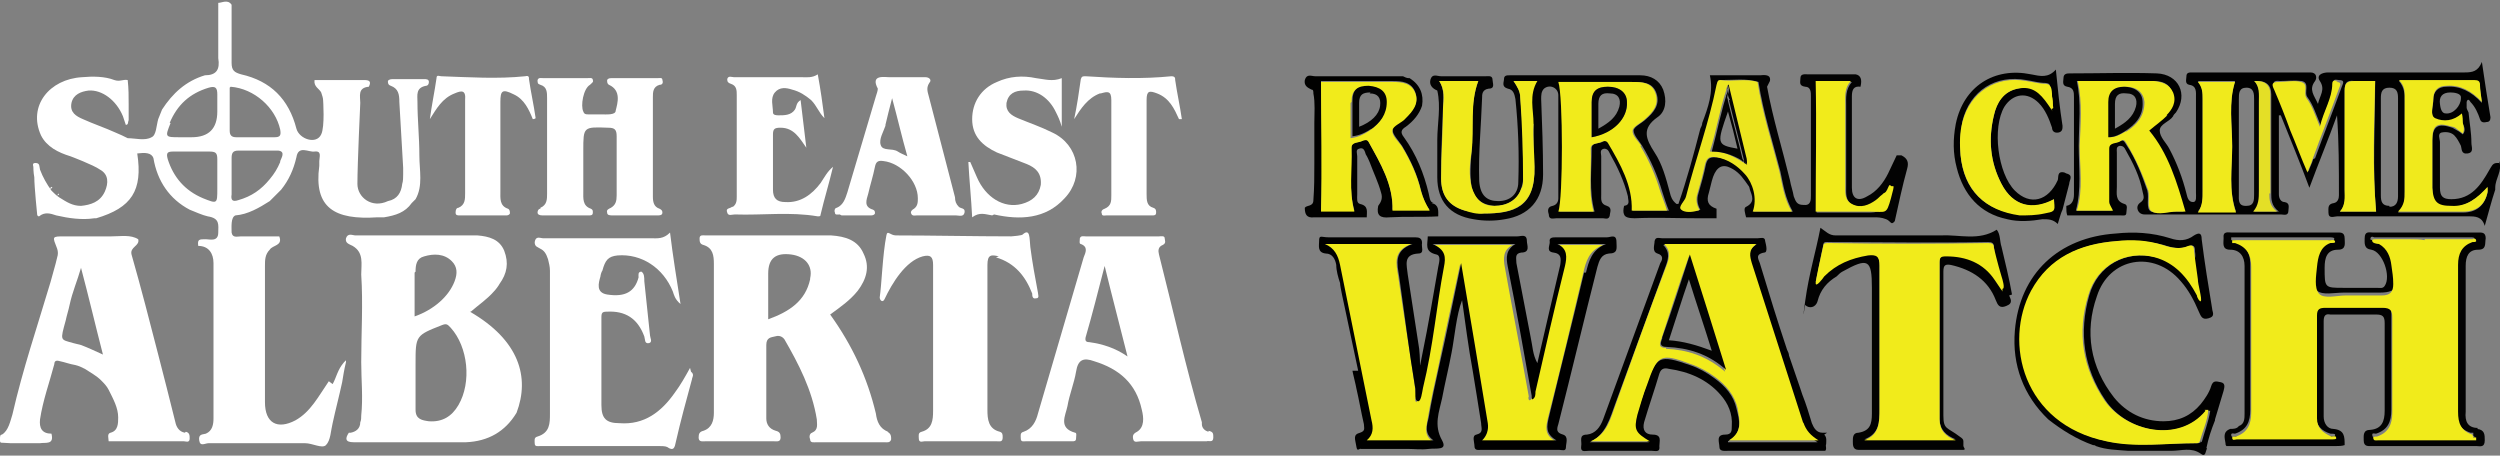 <?xml version="1.0" encoding="UTF-8"?>
<svg id="Layer_1" data-name="Layer 1" xmlns="http://www.w3.org/2000/svg" version="1.1" viewBox="0 0 262.3 47.8">
  <rect x="0" y="0" width="262.3" height="47.8" fill="#808080" stroke="none"/>
  <defs>
    <style>
      .cls-1 {
        fill: #010100;
      }

      .cls-1, .cls-2, .cls-3, .cls-4, .cls-5, .cls-6, .cls-7, .cls-8, .cls-9, .cls-10, .cls-11, .cls-12, .cls-13 {
        stroke-width: 0px;
      }

      .cls-2 {
        fill: #030303;
      }

      .cls-3 {
        fill: #efe91c;
      }

      .cls-4 {
        fill: #f1eb1b;
      }

      .cls-5 {
        fill: #e4df26;
      }

      .cls-6 {
        fill: #f0ea1c;
      }

      .cls-7 {
        fill: #020202;
      }

      .cls-8 {
        fill: #f0ea1b;
      }

      .cls-9 {
        fill: #000;
      }

      .cls-10 {
        fill: #010101;
      }

      .cls-11 {
        fill: #040404;
      }

      .cls-12 {
        fill: #fff;
      }

      .cls-13 {
        fill: #ece61f;
      }
    </style>
  </defs>
  <g>
    <path class="cls-12" d="M19.4,45.4c-.6-.1-.9-.6-1-1.1-.6-2.4-1.2-4.8-1.8-7.1h0c-.9-3.5-1.8-7-2.8-10.5-.2-.8.9-.9.7-1.6-.8-.5-1.8-.3-2.8-.3-.5,0-1.3,0-1.8,0h-3.1c-1.4,0-1.3,0-.8,1.3.1.3.1.6,0,.9-.2.9-.5,1.8-.7,2.6-1.4,4.7-2.9,9.1-4,13.9-.2.6-.4,1.7-1.1,2.1-.2,0-.2.2-.2.5,0,.5,0,.3,1.1.4,1,0,2.1,0,3.1,0,.6-.1,1.5.2,1.2-1-1,0-1.3-.6-1.2-1.5.3-2,1-3.9,1.5-5.8,0-.4.3-.4.6-.3.5.1,1,.3,1.6.4.4.1.6.2,1,.4.6.4,1.2.7,1.7,1.2.3.3.6.6.8,1,.5,1,1,1.9,1,2.9,0,.6,0,1.4-.8,1.6-.4.1-.2.6-.2.9.5,0,1,0,1.5,0,1,0,1.9,0,2.9,0,1.2,0,2.3,0,3.5,0,.2,0,.6.2.6-.3,0-.3,0-.6-.4-.7ZM8.5,36.2l-.8-.2c-1.4-.4-1.4-.2-.8-2.4.1-.5.3-1.1.4-1.6.3-1.4.8-2.5,1.2-3.9.8,3,1.5,6,2.3,9.1-.9-.4-1.5-.7-2.3-1Z"/>
    <path class="cls-12" d="M126.8,45.3c-.4-.1-.7-.4-.7-.8,0,0,0-.1,0-.2-1.7-5.8-3-11.7-4.5-17.6-.1-.4-.1-.8.4-1,.4-.2.2-.5.2-.7,0-.3-.4-.2-.6-.2-2.6,0-5.1,0-7.7,0-.2,0-.5-.1-.6.2,0,.2-.1.6.1.6.8.3.5.9.3,1.4-1.6,5.5-3.2,10.9-4.8,16.4-.2.8-.6,1.6-1.5,1.9-.4.1-.3.4-.3.7,0,.4.3.3.5.3,1.6,0,3.3,0,4.9,0,.2,0,.4,0,.4-.3,0-.2.1-.6-.1-.6-1.8-.5-1-1.8-.8-2.8.2-1.2.7-2.4.9-3.6.2-1.3.8-1.5,1.9-1.1,2.6.8,4.4,2.3,5,5.1.2.8.3,1.8-.5,2.3-.4.2-.5.4-.4.8.1.4.5.2.8.2,2.3,0,4.6,0,6.9,0,0,0,0,0,0,0,.2-.1.7.2.7-.4,0-.4,0-.6-.5-.7ZM114.4,35.9c-.3,0-.6,0-.5-.5.7-2.4,1.3-4.8,2-7.5.8,3.3,1.6,6.3,2.4,9.5-1.3-.9-2.6-1.3-4-1.5Z"/>
    <path class="cls-12" d="M34.5,40c-1.1,1.6-1.9,3.2-3.5,4.1-1.9,1-3.2.3-3.2-1.9,0-4.8,0-9.5,0-14.3,0-.6,0-1.2.5-1.7.3-.5,1.4-.4,1-1.4h0c-1.3,0-2.7,0-4,0-.4,0-.9.2-1-.4,0-.6-.1-1.6.4-1.8,1.3-.1,2.5-.8,3.6-1.5.4-.4.8-.8,1.2-1.2.8-1,1.3-2.1,1.6-3.4.2-1.3,1.3-.5,1.9-.6.8-.1.5.6.5,1,0,0,0,.4,0,.5-.6,4.4,1.6,5.7,6.1,5.4.2,0,.5,0,.7,0,1.2-.2,2.2-.5,2.9-1.5,0,0,.3-.3.4-.4.8-1.4.4-3,.4-4.6,0-1.9-.2-3.7-.2-5.6,0-.7-.2-1.5.9-1.7.2,0,.3-.2.3-.4,0-.3-.3-.3-.5-.3-1.1,0-2.1,0-3.2,0-.2,0-.5,0-.6.2,0,.2,0,.4.3.5.8.3.9.9.9,1.7l.4,6.9c0,.2,0,.5,0,.7,0,.3,0,.7-.1,1-.1.9-.5,1.6-1.5,1.8-1.7.8-3.2-.4-3.2-1.8,0-2.1.3-8.5.3-8.5,0-.7-.3-1.6.9-1.7.3-.6,0-.7-.5-.7-.6,0-1.2,0-1.8,0-.2,0-.4,0-.7,0-.2,0-.5,0-.7,0-.4,0-.9,0-1.3,0-.2,0-.5,0-.7,0-.1.7.5.9.7,1.3,0,0,0,0,0,0,.1.3.2.6.2.8,0,0,.2,2.8-.2,3.6-.5,1.1-2.3.5-2.6-.6-.8-3.1-2.7-5-5.8-5.7-.7-.2-1-.4-1-1.2,0-2,0-4.1,0-6.1-.4-.6-1-.2-1.4-.2,0,.4,0,.8,0,1.1,0,.9,0,1.8,0,2.7,0,.7,0,1.4,0,2,.2,1.2-.2,1.8-1.4,1.8-2,.6-3.4,1.9-4.5,3.6-.1.3-.3.7-.4,1-.2.7-.2,1.7-.7,1.9-.7.4-1.7.1-2.5.1-.4-.2-.8-.4-1.3-.6-1.1-.5-2.3-.9-3.4-1.4-.7-.3-1.4-.7-1.2-1.7.2-.9,1-1.2,1.8-1.3,1.4-.1,2.9,1,3.6,2.7.1.3.2.6.3.9.3,0,.2-.3.3-.5,0-.5,0-1.1,0-1.6,0-.9,0-1.7-.1-2.6-.5-.1-.8.2-1.4,0-1-.4-2.3-.4-3.4-.3-3.4.2-5.7,3-4.3,6.1.6,1.2,1.8,1.8,3.1,2.2,0,0,2.4.9,3.1,1.4.9.5.9,1.4.5,2.3-.5,1.1-1.5,1.4-2.5,1.5-.9,0-1.5-.4-2.3-.9-.3-.2-.5-.4-.8-.7-.5-.7-.9-1.4-1.2-2.2-.1-.4,0-.7-.5-.7-.2,0-.3.1-.2.4,0,0,0,0,0,0,0,0,0,.6.1,1.1,0,1,.3,3.9.3,3.9,0,0,0,0,0,0,0,0,0,.2.2.2,0,0,0,0,0,0,.6-.5,1.2-.3,1.8-.1,1.3.3,2.7.5,4,.3,0,0,.2,0,.2,0,3.7-1.1,4.9-2.9,4.3-6.8.8-.1,1.5-.1,1.7.5.4,2.4,1.7,4.3,3.8,5.4.5.2,1.4.6,1.9.7,1.3.2,1.1.9,1.1,1.7,0,1-.9.7-1.3.7-.7,0-.9,0-.8.7,0,0,0,0,0,0,1.1,0,1.6.8,1.6,1.8,0,5.4,0,10.9,0,16.3,0,.6-.1,1.3-.8,1.6-.3.1-.8,0-.7.7.1.7.6.3,1,.3,3.4,0,6.7,0,10.1,0,.8,0,1.8.6,2.2.2.5-.5.5-1.5.7-2.3,0,0,0,0,0,0,0,0,0,0,0,0,.3-1.4.7-2.9,1-4.3.1-.6.2-1.3.4-2.1,0,0,0-.2,0-.2,0,0-.1.1-.2.2-.7.8-.8,1.6-1.2,2.3ZM17.8,12.9c.8-1.9,2.1-3.1,4.1-3.7.7-.2.9,0,.9.7,0,.6,0,1.2,0,1.8q0,2.7-2.7,2.7c-.4,0-.8,0-1.2,0-1.6,0-1.6,0-1-1.5ZM22.8,18.6c0,.4,0,.8,0,1.2,0,1.6,0,1.6-1.5,1-1.9-.8-3.1-2.2-3.7-4.1-.2-.7,0-.8.6-.8,1.2,0,2.5,0,3.7,0,.7,0,.9.1.9.8,0,.6,0,1.3,0,1.9ZM29.4,17c-.3.7-.6,1.2-1.1,1.8-.9,1.1-1.9,1.8-3.3,2.2-.6.2-.8,0-.7-.6,0-1.3,0-2.6,0-3.8,0-.5.1-.8.7-.8,1.1,0,2.2,0,3.2,0,.3,0,.6,0,1,0,.8.1.3.8.2,1.1ZM24.2,9.1c2.5.2,4.7,2.2,5.2,4.5.1.6,0,.8-.6.8-1.3,0-2.6,0-4,0-.5,0-.7-.2-.7-.7,0-1.5,0-3,0-4.5Z"/>
    <path class="cls-12" d="M49.4,32.7c.8-.7,1.7-1.3,2.4-2.1.2-.2.5-.6.6-.8.8-1.1,1-2.2.5-3.5-.5-1.2-1.6-1.5-2.8-1.6-.2,0-.4,0-.6,0-1.7,0-3.4,0-5.2,0-2.3,0-4.7,0-7,0-.3,0-.8-.3-1,.3-.1.5.3.6.7.8,1.2.7.9,1.9.9,3,.2,3.1,0,6.1,0,9.2,0,1.9.2,3.7,0,5.6,0,.2,0,.5-.1.7,0,.7-.5,1-1,1.1,0,0-.1,0-.2,0-.4.6-.4,1,.5,1,.9,0,1.7,0,2.6,0,0,0,.1,0,.2,0,1.3,0,2.6,0,3.8,0,.3,0,.7,0,1,0,1.4,0,2.8,0,4.2,0,2.3-.1,4.1-1.1,5.3-3.1,1.4-3.7.3-7.6-4.9-10.6ZM43.6,28.5c0-.7.1-1.4.9-1.6,1-.3,2.1-.3,2.9.5.6.6.6,1.3.3,2.1-.6,1.6-2.2,3-4.2,3.7,0-1.6,0-3.1,0-4.6ZM48.1,42.5c-.7,1.2-1.7,1.8-3.1,1.7-.7-.1-1.4-.2-1.4-1.2,0-.9,0-1.9,0-2.8,0-.3,0-.7,0-1,0-.3,0-.6,0-1,0-3,0-3,2.8-4.1.5-.2.6,0,.9.3,1.8,2,2.2,5.7.8,8.1Z"/>
    <path class="cls-12" d="M93.2,45.3c-.9-.3-1.2-1.1-1.3-1.9-.9-3.8-2.5-7.2-4.8-10.4,1.1-.8,2.1-1.5,2.9-2.5.9-1.2,1.3-2.5.6-3.9-.6-1.4-1.9-1.8-3.4-1.9-2.3,0-4.6,0-7,0-2.1,0-4.2,0-6.2,0-.2,0-.6-.1-.6.3,0,.3,0,.6.4.7,1,.3,1.1,1.1,1.1,2,0,5.2,0,10.4,0,15.6,0,.8-.2,1.6-1.1,1.9-.4.1-.5.3-.5.7,0,.5.4.4.7.4,2.4,0,4.8,0,7.2,0,.3,0,.7.1.7-.4,0-.4-.1-.6-.5-.7-.7-.2-1-.7-1-1.3,0-2.6,0-5.1,0-7.7,0-.8.5-.8.9-.9.3-.1.7-.1,1,.3,1.5,2.6,2.9,5.3,3.4,8.4,0,.5.2,1.1-.5,1.4-.3.1-.3.5-.2.7,0,.4.4.3.7.3,2.4,0,4.7,0,7.1,0,.2,0,.6.1.7-.3,0-.3,0-.6-.4-.8ZM85,29.3c-.5,2.3-2.2,3.4-4.4,4.2,0-1.7,0-3.2,0-4.8,0-1.6.8-2.2,2.4-2,1.5.2,2.3,1.2,2,2.5Z"/>
    <path class="cls-12" d="M72.4,38.6c-.5.9-1,1.8-1.6,2.6-1.4,2-3.2,3.4-5.8,3.2-1.4,0-1.9-.5-1.9-1.9,0-3.1,0-6.2,0-9.2,0-.5.1-.6.6-.6,1.9-.1,3.2.7,3.9,2.6.1.3,0,.8.5.7.4-.1.1-.6.1-.8-.2-1.9-.4-3.8-.6-5.7,0-.4,0-.8-.3-1-.4,0-.3.4-.3.6-.4,1.5-1.4,2.1-3.3,1.8-1.2-.2-.9-1.2-.7-1.9,0-.1.1-.5.2-.6.3-1.1.6-1.5,1.6-1.6,2.5-.2,4.8,1.3,5.8,3.8.1.3.2.8.8,1.3-.4-2.6-.8-5-1.1-7.5-.7.7-1.3.6-2,.6-3.8,0-7.5,0-11.3,0-.3,0-.8-.3-.9.4,0,.5.3.5.6.7.4.2.6.5.8,1.1.1.4.2.8.2,1.2,0,2.6,0,5.2,0,7.8,0,2.4,0,4.8,0,7.2,0,1,0,2-1.3,2.4-.4.1-.3.4-.3.7,0,.4.3.3.6.3.3,0,.6,0,.8,0,.9,0,1.7,0,2.6,0h0c3,0,6,0,9,0,.3,0,.7,0,.9.1.7.5.8,0,.9-.5.5-2.2,1.1-4.4,1.7-6.6,0-.2.3-.5-.1-.8Z"/>
    <path class="cls-12" d="M104.5,27c2,.6,3.1,2,3.8,3.8,0,.2,0,.6.4.5.4,0,.2-.4.2-.6-.3-1.6-.6-3.2-.8-4.8-.1-.9,0-2-.8-1.3,0,.1-1.1.2-1.2.2-3.7,0-8.4-.1-12.1-.1-.6,0-.9-.6-1,0-.4,2-.5,5.2-.7,6.5,0,.3.3.6.5.2.8-1.7,2.2-4,4-4.5.8-.2,1.1,0,1.1.9,0,5.1,0,10.2,0,15.3,0,1-.1,1.9-1.2,2.2-.4.1-.3.4-.3.7,0,.5.4.3.6.3,2.5,0,5,0,7.6,0,.3,0,.6.1.6-.4,0-.3,0-.5-.3-.6-1.2-.3-1.3-1.3-1.3-2.3,0-5.1,0-10.1,0-15.2,0-1.1.4-1.1,1.2-.9Z"/>
    <path class="cls-12" d="M56.7,21.9c-.2,0-.3.2-.3.4,0,.2.2.3.5.3,1.6,0,3.3,0,4.9,0,.2,0,.4,0,.4-.3,0-.2,0-.3-.2-.4-.9-.3-.8-1.1-.8-1.8,0-1.4,0-2.9,0-4.3,0-2.5,0-2.5,2.6-2.4.7,0,.9.2.9.9,0,2.1,0,4.2,0,6.2,0,.6-.1,1-.6,1.3-.2.1-.5.2-.4.5,0,.3.3.3.6.3,1.6,0,3.1,0,4.7,0,.2,0,.5,0,.5-.3,0-.2-.1-.3-.3-.4-.6-.2-.7-.7-.7-1.3,0-3.5,0-6.9,0-10.4,0-.5,0-1.1.7-1.3.3,0,.4-.2.3-.5,0-.3-.3-.2-.5-.2-1.6,0-3.2,0-4.8,0-.2,0-.4,0-.5.2,0,.2,0,.4.2.5,1.3.6.9,1.9.7,2.7,0,.5-1,.4-1.6.4-.4,0-.9,0-1.3,0-.2,0-.4,0-.5-.3-.3-.6,0-2.4.7-2.8.2-.2.4-.3.3-.5,0-.3-.4-.2-.6-.2-1.5,0-3,0-4.6,0-.2,0-.5-.1-.6.2,0,.3,0,.4.3.5.7.2.7.8.7,1.4,0,1.7,0,3.4,0,5s0,3.4,0,5c0,.6,0,1.2-.7,1.5Z"/>
    <path class="cls-12" d="M104.3,22.5c2.7.6,5.4.5,7.4-1.7,2.1-2.2,1.5-5.6-1.3-6.9-1.2-.6-2.4-1-3.6-1.5-.7-.3-1.3-.7-1.2-1.6.2-1,.9-1.3,1.8-1.3,1.4-.1,2.7.8,3.4,2.3.2.4.4.8.6,1.5v-5.1c-1,.4-1.8.1-2.7,0-1.4-.3-2.8-.2-4.1.4-1.7.7-2.6,2.2-2.6,3.9,0,1.8,1.1,2.8,2.6,3.5,1,.4,2.1.8,3.1,1.2,1,.4,1.6,1,1.5,2.2-.2,1.1-.9,1.7-2,2-1.9.5-3.8-.7-4.7-2.8-.2-.5-.5-1.1-.7-1.6,0,0-.2,0-.2,0,.1,1.9.3,3.8.4,5.8.8-.6,1.4-.3,2.1-.2Z"/>
    <path class="cls-12" d="M88.3,22.6c1,0,2,0,3,0,.2,0,.4,0,.5-.2,0-.2,0-.3-.2-.4-1-.3-.7-1-.5-1.7.2-.9.5-1.8.7-2.8.1-.5.3-.7.9-.6,1.8.2,3.6,2.1,3.6,3.9,0,.4,0,.8-.4,1.1-.2.1-.4.3-.3.5.1.3.4.2.6.2,1.4,0,2.7,0,4.1,0,.3,0,.8.2.9-.3.1-.5-.4-.4-.6-.6-.3-.3-.4-.6-.4-1-.9-3.5-1.8-6.9-2.7-10.4-.1-.5-.4-1,0-1.6.3-.3,0-.6-.4-.6-.8,0-1.6,0-2.4,0-.5,0-1,0-1.4,0-.5,0-2-.3-1.2,1.2,0,.2-.1.5-.2.8-1,3.4-2,6.7-3,10.1-.2.6-.4,1.3-1.1,1.6-.2,0-.3.3-.2.5,0,.3.3.2.5.2ZM92.9,13.1c.2-.8.4-1.7.7-2.8.6,2.2,1,4,1.6,6.1-.4-.2-.7-.3-1-.5-.6-.4-1.6,0-1.8-.7-.2-.6.3-1.4.5-2Z"/>
    <path class="cls-12" d="M76.8,21.7c-.2.2-.7.1-.5.6.1.4.5.2.8.2,2.9.1,5.8-.3,8.7.2.2,0,.3,0,.3-.2.4-1.7.9-3.3,1.3-5-.6.5-.9,1.1-1.3,1.7-.9,1.2-2.1,2.1-3.7,2-.9,0-1.3-.4-1.3-1.3,0-1.9,0-3.8,0-5.8,0-.6.2-.7.8-.7,1.4,0,2,1.1,2.7,2.1-.2-1.7-.4-3.3-.6-5-.5.3-.4.7-.6,1-.4.6-1.1.6-1.7.6-.2,0-.6,0-.6-.3,0-.7-.3-1.5.2-2.1.5-.6,1.2-.5,1.8-.3.8.2,1.4.6,2,1.1.6.6.8,1.3,1.4,1.9-.2-1.5-.4-3-.7-4.6-.6.4-1.2.3-1.7.3-2.4,0-4.7,0-7.1,0-.2,0-.6-.2-.7.2,0,.3.1.4.4.5.6.2.6.7.6,1.2,0,3.5,0,7,0,10.6,0,.4,0,.8-.4,1.1Z"/>
    <path class="cls-12" d="M47.7,9.8c.7-.3,1.2-.4,1.1.7,0,3.3,0,6.6,0,9.8,0,.6,0,1.2-.7,1.5-.2,0-.3.2-.3.5,0,.3.2.3.4.3,1.6,0,3.3,0,4.9,0,.1,0,.3,0,.4-.2,0-.2,0-.4-.2-.5-.9-.3-.8-1.1-.8-1.8,0-3.1,0-6.2,0-9.4,0-1.2.2-1.4,1.4-.8,1.1.5,1.6,1.6,2,2.6,0,0,.2,0,.3-.1-.2-1.4-.5-2.7-.7-4.1,0-.2,0-.4-.4-.3-2.9.3-5.9.1-8.8,0-.2,0-.5-.2-.5.2-.2,1.4-.5,2.8-.7,4.3.7-1.1,1.3-2.2,2.6-2.7Z"/>
    <path class="cls-12" d="M115.5,9.8c.7-.2,1.1-.3,1.1.7,0,3.3,0,6.6,0,10,0,.6,0,1.1-.7,1.4-.3.1-.4.3-.3.5,0,.3.3.2.5.2,1.6,0,3.2,0,4.8,0,.2,0,.4,0,.4-.3,0-.2,0-.4-.3-.5-.7-.2-.7-.8-.7-1.5,0-3.3,0-6.6,0-9.8,0-1,.3-1,1.1-.7,1.3.5,1.8,1.6,2.3,2.7,0,0,.2,0,.3,0-.2-1.4-.5-2.7-.7-4.1,0-.2,0-.4-.4-.4-3,.3-6,.2-9,0-.3,0-.4,0-.5.3-.2,1.4-.4,2.8-.7,4.2.7-1.1,1.4-2.2,2.7-2.7Z"/>
    <polygon class="cls-12" points="12.9 13 12.9 13 12.9 13 12.9 13"/>
    <path class="cls-12" d="M29.4,24.8s0,0,0,0c0,0-.1,0-.2,0,0,0,0,0,0,0,0,0,0,0,0,0,0,0,.1,0,.2,0Z"/>
    <path class="cls-12" d="M6.1,20.3c0,0,0,.1-.1.2,0,0,.1,0,.2-.1,0,0,0,0,0,0Z"/>
    <path class="cls-12" d="M5.4,19.6c0,0-.1.1-.2.2,0,0,.2,0,.3-.1,0,0,0,0,0,0Z"/>
  </g>
  <g>
    <path class="cls-9" d="M143.5,22.8s0,0,0,0c0,0,0,0,0,0,0,0,0,0,0,0Z"/>
    <path class="cls-9" d="M243.4,11.1s0,0-.1,0c0,0,0,0,0,0,0,0,0,.1,0,.2,0,0,0-.1,0-.2Z"/>
    <path class="cls-9" d="M149.3,11s0,0,0,0c0,0,0,0,0,0,0,0,0,0,0,0Z"/>
    <polygon class="cls-9" points="190.9 24 190.9 24 190.9 24 190.9 24"/>
    <path class="cls-7" d="M260,44.9c-1.1,0-1.4-.7-1.3-1.7,0-5.1,0-10.2,0-15.3,0-1,.3-1.7,1.3-1.7.9,0,.7-.6.8-1.2,0-.7-.5-.6-.9-.6-3.6,0-7.3,0-10.9,0-.4,0-.9-.2-.9.6,0,.5-.1,1.1.7,1.2,1.2.2,2.1,2.8,1.4,3.8-.2.3-.5.2-.8.2-1.2,0-2.3,0-3.5,0-2,0-2,0-2-2.1,0-1,.2-1.9,1.4-1.9.9,0,.7-.7.7-1.2,0-.7-.5-.6-.9-.6-3.6,0-7.3,0-10.9,0-.4,0-1-.2-.9.6,0,.5-.2,1.2.7,1.2,1,0,1.5.7,1.5,1.7,0,5.2,0,10.3,0,15.5,0,.5,0,1.1-.6,1.3,0,0,0,0,0,0,0,0,0,0,0,0-.2.3-.6.3-.9.3-.8.3-.6.9-.5,1.5,0,.1,0,.2.1.3.2,0,.5,0,.7,0h0s0,0,0,0c2.9,0,5.9,0,8.8,0,0,0,0,0,0,0,.7,0,1.3,0,2,0,.3,0,.6,0,.9-.1,0-.9,0-1.6-1.2-1.7-.6,0-1-.6-1-1.3,0-3.3,0-6.6,0-10,0-.6.2-.8.7-.7,1.6,0,3.2,0,4.8,0,.7,0,.9.2.9.9,0,3.1,0,6.2,0,9.2,0,1.1-.3,1.9-1.5,2-.8,0-.7.6-.7,1.1,0,.7.5.6.9.6,3.6,0,7.3,0,10.9,0,.4,0,.9.2.9-.6,0-.6,0-1.1-.8-1.2ZM259.7,45.9c-.1,0-.3,0-.5,0-3.3,0-6.6,0-9.8,0-.2,0-.5.1-.5-.3,0-.2.2-.1.4-.1,1.2-.4,1.6-1.2,1.6-2.5,0-3.3,0-6.7,0-10,0-.8-.2-1-1-1-2,0-4,0-6,0-.6,0-.9,0-.9.8,0,3.6,0,7.2,0,10.8,0,1.1.6,1.6,1.5,1.9h0s0,0,0,0c.2,0,.5,0,.5.1,0,.3-.2.2-.4.2-.9,0-1.8,0-2.7,0-2.4,0-4.8,0-7.3,0-.2,0-.5.2-.5-.2,0-.2.3-.1.4-.1,1.2-.4,1.6-1.2,1.6-2.5,0-5.1,0-10.2,0-15.3,0-1.2-.5-2.1-1.7-2.5h0s0,0,0,0c-.1,0-.2,0-.3,0,0,0,0-.3,0-.3.2,0,.5,0,.7,0,3.2,0,6.4,0,9.6,0,.2,0,.6,0,.5.2,0,.2-.3.1-.5.1-1.1.4-2.9,1.3-2.8,2.5.1,1,.9,2.2,1.5,2.8.6.5,1.8.2,2.8.2,1.3,0,2.6,0,3.8,0,.9,0,1.8-.2,1.7-1,0-.7,0-1.4,0-2.1,0-1.2-1.1-2-2.3-2.4-.1,0-.4,0-.4-.1,0-.3.2-.3.4-.2,1.2,0,2.4,0,3.6,0,.5,0,1,0,1.5,0,.7,0,1.4,0,2.1,0,1,0,2,0,2.9,0,.2,0,.5,0,.4.2,0,.2-.3.1-.4.1-1.1.4-1.5,1.2-1.5,2.4,0,5.1,0,10.3,0,15.4,0,1.2.3,2,1.5,2.4h0s0,0,0,0c.1,0,.2,0,.3,0,0,0,0,.3,0,.3Z"/>
    <path class="cls-7" d="M234.7,44.6s0,0,0,0c0,0,0,0,0,0,0,0,0,0,0,0Z"/>
    <path class="cls-10" d="M231.5,47c.2-1,.5-1.9.9-2.9,0,0,0,0,0-.1.3-1,.6-2,.9-3,.1-.4.2-.8-.3-.9-.5-.1-.8-.2-1,.4-.2.7-.7,1.4-1.1,1.9-1,1.2-2.3,1.8-3.9,1.8-2.1,0-3.9-.9-5.2-2.5-2.5-3.2-3.1-6.9-1.8-10.6,1.3-4.1,6-4.9,8.8-1.6.8.9,1.4,2,1.9,3.2.2.4.3.9,1,.7.8-.2.4-.7.4-1-.4-2.4-.8-4.9-1.1-7.3,0-.7-.3-.7-.8-.4-.8.6-1.6.6-2.5.3-1.9-.6-3.8-.7-5.7-.5-6,.4-10.1,4.2-10.6,10.2-.3,3.6.9,6.8,3.5,9.3,0,0,0,0,0,0,1.4,1.1,3,2.1,4.7,2.7.1,0,.2,0,.3.1,1.1.4,2.2.4,3.4.5h4.5c1.1,0,2.1-.4,3.1.3.5.4.5-.2.6-.4s0-.2,0-.2ZM230.9,46.3c0,.2-.2.2-.4.2-3.1,0-6.3.4-9.4-.2-8.8-1.9-10.8-10.5-7.9-15.8,1.9-3.5,5.1-4.9,8.9-5.2,1.6-.1,3.3,0,4.9.4.9.3,1.8.5,2.7.1.6-.2.6.3.6.6.2,1.3-.6.8-.4,2.1.3.4,0,0,0,.5-.3-.1.3,0,.2-.2-1-1.8-1.8-1.2-3.9-1.8-3.1-.8-6.1.8-7,4-1.1,3.9-.6,7.6,1.7,11,2.3,3.4,7.8,4.5,10.6,1.1,0,0,.1,0,.4,0-.2,1.2-.6,2.2-.9,3.3Z"/>
    <path class="cls-7" d="M211.1,30.9c-.3-1.7-.7-3.3-1.1-5-.2-.6-.1-1.3-.5-1.8-1.9,1.2-3.9.5-5.8.6h0c-1.6,0-3.3,0-4.9,0-2.1,0-4.1,0-6.2,0-.7,0-1-.4-1.6-.8,0,0,0,0,0,0-.5,2.6-1.2,4.8-1.6,7.7s0,.3,0,.4c.4.4,1.1.3,1.3-.4.3-1.2,1-2,2-2.6.2-.2.4-.4.6-.5,2.7-1.5,3.1-1.3,3.1,1.7,0,4.4,0,8.8,0,13.2,0,1.1-.2,1.8-1.4,2-.6,0-.6.5-.6.9,0,.4,0,.9.6.9h2.6s0,0,0,0c0,0,0,0,0,0h2.7c.1,0,.3,0,.4,0,0,0,0,0,0,0,0,0,0,0,0,0h2.5c.4,0,.7,0,1.1,0h0c.6,0,1.4,0,1.7,0s0-.3,0-.4c0,0,0,0,0-.1,0-.1,0-.2,0-.4,0-.2-.1-.3-.4-.5-1.3-1-1.7-.7-1.7-2.2,0-.7,0-1.4,0-2.2,0,0,0-.1,0-.2,0-4.2,0-8.5,0-12.7,0-.7.2-.8.8-.7,2.2.5,3.9,1.6,4.7,3.7.2.5.4.9,1.1.6.8-.3.4-.8.3-1.1ZM208.9,27.8c-1.4-1.5-2.6-.9-4.7-1-.6,0-.7.2-.7.7,0,5.5,0,10.9,0,16.4,0,1.2.7,1.8,1.7,2.2h-9.6c1.6-.6,1.6-1.8,1.6-3.3,0-5,0-10,0-15,0-1-.3-1.2-1.2-1.1-1.8.2-3.3.9-4.6,2.2-.2.2-.5.5-.9.7.3-1.3.5-2.6.8-3.9,0-.4.4-.3.6-.3,5.6,0,11.1.1,16.7,0,.4,0,.6.1.6.5.2.9-.3,1.3-.1,2.1,0,0,0-.2,0-.2h-.2Z"/>
    <path class="cls-9" d="M140.1,29.7s0,0,0,0c0,0,0,0,0,0,0,0,0,0,0,0Z"/>
    <path class="cls-1" d="M150.4,21.3c-.4-.1-.4-.6-.5-1-.5-2.1-1.3-4.1-2.6-5.9-.4-.5-.3-.8.2-1.1.8-.6,1.4-1.3,1.7-2.2,0,0,0,0,0,0,.2-1.2-.2-2.2-1.3-2.9,0,0,0,0-.1,0-.2,0-.4-.1-.6-.2,0,0,0,0,0,0,0,0,0,0,0,0-3.1,0-6.1,0-9.2,0-.4,0-.9-.3-1.1.4-.1.6.3.8.7,1,0,0,0,0,0,0,.2,0,.2.2.2.4.2,1,.1,2.1.1,3.1,0,.6,0,1.2,0,1.8,0,.1,0,.3,0,.4,0,.7,0,1.4,0,2.1,0,1.3,0,2.5-.1,3.8,0,.7-.7.5-.9.8,0,0,0,0,0,0,0,.7.2,1.1,1,1,1.8,0,3.6,0,5.5,0,0,0,0,0,0,0,0-.6.2-1.2-.7-1.4-.4-.1-.3-.6-.3-1,0-1.3,0-2.6,0-4,0-.3-.2-.7.2-.8.5-.2.6.3.7.6.2.3.3.6.4.8.4,1.1.9,2.1,1.2,3.2.2.6,0,1-.3,1.4-.2,1,.2,1.3,1.2,1.2,1.7-.1,3.4,0,5.1-.1,0-.6.1-1.2-.7-1.4ZM146.1,22.1c.1-2.7-1.2-4.9-2.5-7.2-.2-.4-.4-.3-.7-.1-.4.2-1.1,0-1.1.7,0,2.2-.3,4.4.3,6.6h-3.5c.2-4.6.1-9.1,0-13.6,2.3,0,4.9,0,7.5,0,1,0,2,.1,2.4,1.2.4,1.1-.3,1.9-1,2.6-.5.5-1.4.8-1.4,1.3,0,.5.6,1.1,1,1.7.9,1.5,1.6,3,2,4.7.2.7.4,1.4.9,2h-3.9Z"/>
    <path class="cls-1" d="M177.8,22.9c.7,0,1.3,0,2,0-.7,0-1.3,0-2,0Z"/>
    <path class="cls-1" d="M194.1,7.8c-.1,0-.2,0-.4,0,.2,0,.4,0,.6,0,.1,0,.3,0,.4,0-.2,0-.4,0-.6,0Z"/>
    <path class="cls-1" d="M192.6,7.9c-.2,0-.4,0-.6,0,.2,0,.4,0,.6,0Z"/>
    <g>
      <path class="cls-10" d="M262.2,17.1c0,0-.1,0-.2,0-.5,0-.6.4-.8.7-.9,1.6-1.9,3.1-4,3.1-.9,0-1.2-.3-1.2-1.2,0-1.6,0-3.2,0-4.8,0-.3-.3-.9.2-1,.5-.1,1,0,1.3.3.3.3.5.7.7,1.1.1.3,0,.9.7.8.7-.1.4-.7.4-1.1,0-1.1-.2-2.1-.3-3.2-.1-.2-.2-.4-.2-.5,0-.2,0-.4,0-.6.1-.4.3-.2.4,0,0,0,0,0,0,0,.5.5.8,1.2,1,1.8.1.3.3.4.7.3.3,0,.4-.2.4-.5-.3-1.8-.6-3.7-.9-5.8-.4,1-1,1.1-1.8,1.1-4.8,0-9.5,0-14.3,0-.7,0-1.3.3-.9.9.6.9,0,1.5-.2,2.4,0,0,0,.1,0,.2,0,0,0-.1,0-.2-.4-.9-1-1.5-.3-2.4.2-.3.2-.9-.5-.9-4.1,0-8.2,0-12.4,0-.3,0-.6,0-.6.4,0,.3-.2.8.3.9.8.1.7.8.7,1.3,0,3.3,0,6.6,0,10,0,.4.1,1-.3,1-.5,0-.6-.5-.7-.9-.4-1.6-1-3.2-1.8-4.7-.3-.6-1-1.2-1-1.9,0-.7,1-.9,1.4-1.5,0-.1.2-.3.3-.4,1.3-1.9.3-4-2-4.1-3-.1-6.1,0-9.1,0-.3,0-.7,0-.7.5,0,.3-.2.8.4.9.7.1.7.6.7,1.1,0,3.4,0,6.8,0,10.2,0,.6-.2,1.1-.8,1.2,0,0,0,0,0,0,0,0,0,.2,0,.2,0,.3,0,.5.1.8,1.9,0,3.7,0,5.6,0,.3,0,.6.1.6-.3,0-.3.2-.8-.2-.9-1-.3-.8-1.1-.8-1.8,0-1.2,0-2.4,0-3.6,0-.3-.1-.6.3-.7.4,0,.5.2.6.4.8,1.4,1.5,2.8,1.8,4.4.1.5.3.8-.3,1.2-.5.4-.2,1.2.5,1.2,4.8,0,9.5,0,14.3,0,.3,0,.8.2.8-.4,0-.3.2-.8-.4-.9-.4,0-.6-.4-.6-.8,0-2.8,0-5.6,0-8.3,0,0,.1,0,.2,0,1,2.5,2,4.9,3,7.6,1-2.7,2-5.1,2.9-7.6.2,2.8.2,5.6.2,8.4,0,.3-.1.7-.5.8-.7.1-.6.5-.6,1,0,.7.6.4.9.4,4.6,0,9.2,0,13.8,0,.7,0,1.4,0,1.7,1,.4-1.4.7-2.6,1.1-3.8,0,0,0-.1,0-.2,0-1,.8-1.8.4-2.8ZM228.3,22.2c-.9,0-1.9.3-2.6,0-.6-.3-.2-1.4-.4-2.2-.6-1.7-1.2-3.3-2.2-4.8-.2-.3-.3-.6-.7-.4-.4.3-1.2,0-1.2.8,0,1.9,0,3.7,0,5.6,0,.3.2.6.4.9h-3.8c.6-2.2.3-4.5.3-6.8,0-2.2.3-4.5-.2-6.8,2.6,0,5.3,0,8,0,.9,0,1.7.2,2,1.2.4,1,0,1.7-.7,2.4-.5.6-1.2,1-1.9,1.6,2,2.4,2.9,5.5,3.8,8.5-.3,0-.6,0-.9,0ZM230.6,22.2c.6-.7.5-1.5.5-2.3,0-3.2,0-6.4,0-9.6,0-.6,0-1.2-.5-1.8h3.9c-.7,2.2-.3,4.5-.3,6.8,0,2.3-.4,4.6.4,6.9h-4ZM235.6,21.6c-.8,0-.7-.7-.7-1.2,0-3.3,0-6.7,0-10,0-.6,0-1.2.8-1.2.8,0,.8.7.8,1.2,0,1.7,0,3.3,0,5,0,1.7,0,3.3,0,5,0,.6,0,1.2-.8,1.2ZM239,22.2h-2.5c.7-.7.6-1.4.6-2.2,0-3.1,0-6.2,0-9.3,0-.8,0-1.5-.5-2.2q1.7-.1,1.7,1.4c0,3.5,0,6.9,0,10.4,0,.6,0,1.3.8,1.9ZM242.7,16.7c-.1.4-.3.7-.5,1.3-.6-1.6-1.2-3-1.8-4.4-.6-1.4-1.1-2.9-1.7-4.3-.3-.6-.2-.9.5-.8.8,0,1.5-.1,2.3,0,.9.2.2,1.2.6,1.7.6.8.9,1.8,1.4,3,.4-1.7,1.3-3,1.3-4.5,0-.5.4-.3.6-.3.7,0,.4.4.3.7-.9,2.5-1.9,5-2.8,7.5ZM245.5,22.2c.7-.7.5-1.5.5-2.3,0-3.5,0-7,0-10.4,0-.8.2-1.1,1-1,.8,0,1.6,0,2.2,0,0,4.6-.3,9.2.1,13.7h-3.8ZM250.7,21.6c-.8,0-.9-.5-.9-1.1,0-1.7,0-3.4,0-5.1s0-3.4,0-5.1c0-.6.1-1.1.9-1.1.8,0,.9.5.9,1.1,0,3.4,0,6.9,0,10.3,0,.6-.2,1.1-.9,1.1ZM261,20.2q-.5,2.1-2.6,2.1h-6.8c.8-.7.7-1.4.7-2.1,0-3.2,0-6.4,0-9.6,0-.7,0-1.4-.6-2.1,2.8,0,5.4,0,7.9,0,.4,0,.6.2.6.5,0,.5.1.9.2,1.8-1.1-1.2-2.3-1.8-3.7-1.7-.9,0-1.4.5-1.4,1.4,0,.7-.4,1.7.2,2,.8.3,1.9.3,2.8-.5,0,.4,0,.7.1,1,0,0,0,0,0,0h0c.2.4.3.7,0,1.1l-.4-.3c-.2-.1-.5-.3-.7-.4-1.5-.5-2.1-.2-2.1,1.4,0,1.7,0,3.4,0,5,0,1.5.5,1.9,2,1.9,1.6,0,2.7-.9,3.8-2,0,.3,0,.4,0,.5ZM258.2,10.3c0,.8-.8,1.7-1.6,1.6q-.5,0-.6-1c-.1-.7.2-1.2,1.1-1.2.4,0,1.1.1,1.1.5Z"/>
      <path class="cls-10" d="M216.6,18.1c-.8-.2-.6.5-.7.8-1,2.2-2.9,2.7-4.5,1.1-1.8-1.8-2.4-6.6-1.1-8.8.9-1.4,2.4-1.6,3.6-.4.7.7,1.1,1.7,1.4,2.6,0,.3.2.6.7.5.4-.1.4-.4.4-.7-.3-1.9-.5-3.9-.7-5.9-.8.9-1.6.7-2.6.5-3.9-.8-7.1,1.3-7.9,5.2-.3,1.6-.3,3.1.1,4.6.7,2.8,2.4,4.8,5.3,5.4,1.2.3,2.5.2,3.7,0,.6,0,1.1,0,1.6.5.2-.6.3-1.1.5-1.5l.7-2.7c0-.4.5-.9-.3-1.1ZM213.7,22c-.9,0-.9.6-1.8.5-3.7-.4-5.9-2.6-6.2-6.3-.1-1.2,0-2.3.2-3.5.8-3.2,3.5-4.9,6.7-4.3.7.1,1.3.3,2,.3.9.1.2.6.2,1.1,0,0,0,0,0,0-.8-1-1.6-.8-3.1-.5-1.5.3-2.2,1.4-2.5,2.8-.6,2.5-.4,4.9.8,7.2,1.2,2.3,3.3,2.9,5.5,1.6.2,1.2-.7,1-1.9,1Z"/>
    </g>
    <path class="cls-4" d="M227.3,12.1c.6-.6,1.1-1.4.7-2.4-.4-.9-1.2-1.1-2-1.2-2.7,0-5.4,0-8,0,.5,2.3.3,4.5.2,6.8,0,2.3.4,4.6-.3,6.8h3.8c-.2-.4-.4-.7-.4-.9,0-1.9,0-3.8,0-5.6,0-.7.8-.5,1.2-.8.4-.3.5.1.7.4.9,1.5,1.6,3.1,2.2,4.8.2.7-.2,1.9.4,2.2.7.4,1.7,0,2.6,0,.3,0,.6,0,.9,0-.9-3.1-1.8-6.1-3.8-8.5.7-.6,1.3-1,1.9-1.6ZM223,13.8c-.5.3-1,.6-1.7.6,0-1.3,0-2.5,0-3.7,0-1.1.6-1.6,1.7-1.6,1.2,0,1.9.6,2,1.6,0,1.5-.8,2.4-1.9,3.1Z"/>
    <path class="cls-6" d="M234.2,15.4c0-2.3-.4-4.6.3-6.8h-3.9c.5.6.5,1.2.5,1.8,0,3.2,0,6.4,0,9.6,0,.8,0,1.6-.5,2.3h4c-.8-2.3-.4-4.6-.4-6.9Z"/>
    <path class="cls-6" d="M249.2,8.5c-.6,0-1.4,0-2.2,0-.8,0-1,.3-1,1,0,3.5,0,7,0,10.4,0,.8.1,1.6-.5,2.3h3.8c-.4-4.6-.2-9.1-.1-13.7Z"/>
    <path class="cls-3" d="M245.3,8.5c-.2,0-.6-.2-.6.3,0,1.5-.9,2.8-1.3,4.5-.5-1.2-.8-2.2-1.4-3-.4-.6.3-1.5-.6-1.7-.7-.2-1.5,0-2.3,0-.7,0-.8.2-.5.8.6,1.4,1.2,2.9,1.7,4.3.6,1.4,1.1,2.8,1.8,4.4.2-.6.4-.9.5-1.3.9-2.5,1.9-5,2.8-7.5.1-.3.4-.7-.3-.7Z"/>
    <path class="cls-5" d="M238.2,20.3c0-3.5,0-6.9,0-10.4q0-1.5-1.7-1.4c.6.6.5,1.4.5,2.2,0,3.1,0,6.2,0,9.3,0,.8,0,1.5-.6,2.2h2.5c-.8-.6-.8-1.3-.8-1.9Z"/>
    <path class="cls-6" d="M261,19.6c-1.1,1.2-2.2,2.1-3.8,2-1.5,0-1.9-.4-2-1.9,0-1.7,0-3.4,0-5,0-1.6.5-1.9,2.1-1.4.3,0,.5.3.7.4l.4.3c.2-.4.1-.7,0-1.1h0s0,0,0,0c0-.3,0-.6-.1-1-.9.8-1.9.9-2.8.5-.6-.3-.2-1.3-.2-2,0-.9.5-1.4,1.4-1.4,1.4-.1,2.6.5,3.7,1.7-.1-.8-.2-1.3-.2-1.8,0-.4-.2-.5-.6-.5-2.6,0-5.1,0-7.9,0,.7.7.6,1.4.6,2.1,0,3.2,0,6.4,0,9.6,0,.7,0,1.4-.7,2.1h6.8q2.2,0,2.6-2.1c0-.1,0-.2,0-.5Z"/>
    <path class="cls-4" d="M256.4,25.1c-.7,0-1.4,0-2.1,0-.5,0-1,0-1.5,0,.5,0,1,0,1.5,0,.7,0,1.4,0,2.1,0Z"/>
    <path class="cls-4" d="M259.4,45.6h0s0,0,0,0c-1.2-.4-1.5-1.2-1.5-2.4,0-5.1,0-10.3,0-15.4,0-1.2.4-2,1.5-2.4.1,0,.4,0,.4-.1,0-.3-.2-.3-.4-.2-1,0-2,0-2.9,0-.7,0-1.4,0-2.1,0,0,0,0,0,0,.1h0c-.5-.1-1-.1-1.5-.1-1.2,0-2.4,0-3.6,0-.2,0-.5,0-.4.2,0,.2.5.3.7.3.9.5,1.2,1.4,1.3,2.2s.2,1.2.2,2-.3,1.2-1.2,1.2c-1.3,0-2.5,0-3.8,0-.9,0-2.3.4-2.8-.2s-.3-1.8-.2-2.8.3-2.1,1.4-2.5c.2,0,.5,0,.5-.1,0-.3-.3-.2-.5-.2-3.2,0-6.4,0-9.6,0-.2,0-.5,0-.7,0,0,0,0,.2,0,.3.1,0,.2,0,.3,0,0,0,0,0,0,0h0c1.2.4,1.7,1.2,1.7,2.5,0,5.1,0,10.2,0,15.3,0,1.2-.4,2.1-1.6,2.5-.1,0-.4,0-.4.1,0,.4.3.2.5.2,2.4,0,4.8,0,7.3,0,.9,0,1.8,0,2.7,0,.2,0,.5,0,.4-.2,0-.2-.3-.1-.5-.1,0,0,0,0,0,0h0c-.9-.4-1.5-.9-1.5-1.9,0-3.6,0-7.2,0-10.8,0-.7.3-.8.9-.8,2,0,4,0,6,0,.8,0,1,.3,1,1,0,3.3,0,6.7,0,10,0,1.2-.4,2.1-1.6,2.5-.1,0-.4,0-.4.1,0,.4.3.3.5.3,3.3,0,6.6,0,9.8,0,.2,0,.3,0,.5,0,0,0,0-.2,0-.3,0,0-.2,0-.3,0Z"/>
    <path class="cls-4" d="M231.4,43.1c-2.8,3.4-8.3,2.2-10.6-1.1-2.3-3.4-2.9-7.1-1.7-11,.9-3.2,4-4.8,7-4,2.1.6,3.4,2.1,4.4,4,0,.2.3.7.4.6s0-.6-.1-1.1-.2-.9-.2-1.2c-.2-1.3-.2-1.6-.4-2.9,0-.3,0-.8-.6-.6-.9.4-1.8.2-2.7-.1-1.6-.5-3.2-.6-4.9-.4-3.8.3-7,1.7-8.9,5.2-2.9,5.4-.9,14,7.9,15.8,3.1.7,6.3.2,9.4.2.2,0,.3,0,.4-.2.3-1.1.8-2.1.9-3.3-.2,0-.3,0-.4,0Z"/>
    <path class="cls-4" d="M210.1,30.3c.3,0,0-1-.1-1.3-.4-1.3-.8-3-.8-3,0-.4-.2-.5-.6-.5-5.6.1-11.1.1-16.7,0-.3,0-.6,0-.6.3-.3,1.3-.8,3.6-.8,3.9,0,.5.7-.4.9-.7,1.3-1.3,2.8-1.9,4.6-2.2.9-.1,1.2.1,1.2,1.1,0,5,0,10,0,15,0,1.4,0,2.7-1.6,3.3h9.6c-1.1-.4-1.7-1.1-1.7-2.2,0-5.5,0-10.9,0-16.4,0-.6.1-.7.7-.7,2.1,0,3.9.7,5.1,2.5s.7,1,.8,1Z"/>
    <path class="cls-2" d="M199,16.3c-.3.6-.6,1.3-.9,1.9-.5,1-1.2,1.9-2.2,2.4-1,.6-1.6.2-1.6-.9,0-1.8,0-3.6,0-5.4,0-1.4,0-2.8,0-4.2,0-.7.2-1.1.9-1,.2-.8,0-1.2-.5-1.3-.1,0-.2,0-.4,0-.2,0-.4,0-.6,0-.4,0-.7,0-1.1,0-.2,0-.4,0-.6,0-.8,0-1.6,0-2.3,0-.3,0-.8-.1-.8.4,0,.4-.2.8.5.9.6,0,.6.6.6,1,0,3.5,0,6.9,0,10.4,0,.5,0,1.1-.8,1-.7,0-.8-.4-1-.9-.1-.6-.3-1.1-.4-1.7-.8-3.3-1.8-6.5-2.4-9.8.1-.2.2-.4.3-.6.1-.5-.2-.7-1-.6-1.8,0-3.5,0-5.3,0,.4,1.8-.2,3.4-.8,5,0,.2-.1.4-.2.6-.7,2.7-1.4,5.3-2.3,7.9,0,0-.1,0-.2,0-.5-.4-.6-.8-.7-1.2-.4-1.5-.8-3-1.6-4.2-.9-1.4-1.4-2.5.3-3.7.9-.6,1-1.8.6-2.9-.4-1-1.3-1.5-2.4-1.5-4.6,0-9.1,0-13.7,0-.3,0-.6,0-.6.4,0,.3-.3.8.4,1,.6.1.7.6.8,1.1.3,2.9.4,5.8.3,8.7,0,1.3-.9,2-2.1,2-1.2,0-1.9-.6-2-2.1-.1-2.9.2-5.8.3-8.7,0-.4,0-.9.7-1,.7,0,.4-.6.4-.9,0-.5-.4-.4-.7-.4-1.4,0-2.7,0-4.1,0h0c-.2,0-.4,0-.6,0,0,0,0,0,0,0-.4,0-.9-.3-1.1.3-.2.6.2,1,.7,1.2,0,0,0,0,0,0,.4,1.7,0,3.5,0,5.2,0,1.3,0,2.6,0,3.9,0,2.5,1.3,4,3.8,4.4,1.1.2,2.2.2,3.3,0,2.5-.4,4-2,4-4.7,0-2.6-.1-5.3-.2-7.9,0-.4,0-.8.3-1.1.6-.5,1.5-.1,1.5.7,0,3.6,0,7.2,0,10.8,0,.4-.2.7-.6.8-.6.1-.5.6-.4.9,0,.6.5.4.8.4,1.6,0,3.3,0,4.9,0,.2,0,.6.2.7-.3,0-.3.3-.8-.3-1-.7-.2-.6-.7-.6-1.2,0-1.3,0-2.6,0-4,0-.3-.2-.7.3-.8.4,0,.5.3.6.5.8,1.4,1.5,2.9,1.9,4.5,0,.4.3.9-.4,1-.1.4-.1.7,0,.9.1.3.5.4,1.1.4,2.2-.1,4.4,0,6.6,0,.7,0,1.3,0,2,0,0-.3,0-.7,0-1-.9-.3-1.1-.8-.8-1.7.1-.4.2-.8.3-1.2q.5-1.9,1.7-1.5c.8.3,1.3.8,1.8,1.5s.4.5.5.9c.2.6.6,1.3-.4,1.8-.3.1-.1.7,0,1.1,4.5,0,8.9,0,13.4,0,.4,0,.8,0,1.3.2s.5.7.9.2c.4-1.8.8-3.7,1.3-5.5.2-.7,0-1.1-.6-1.4ZM160.9,13c0,1.5,0,3,.1,4.5.1,4.3-2.2,4.9-5.3,4.9-.7,0-1.4-.2-2-.3-1.7-.5-2.5-1.6-2.5-3.4,0-2.5.1-4.9.2-7.4,0-.9.2-1.9-.4-2.8h4.1c-.9,2.4-.5,5-.7,7.4-.1,1.2-.2,2.5,0,3.7.3,1.3,1.1,1.9,2.4,2,1.3,0,2.4-.6,2.8-1.8.1-.3.2-.7.2-1,0-2.9,0-5.7-.3-8.6,0-.6-.3-1.1-.7-1.7h2.4c-.9,1.4-.4,3-.4,4.5ZM171.3,22.1c.1-2.7-1.2-4.9-2.5-7.1-.2-.4-.4-.3-.7-.1-.4.2-1.1,0-1.1.7,0,2.2-.3,4.4.3,6.6h-3.7c.5-1.4.5-12.2,0-13.6,2.6,0,5.1,0,7.7,0,1,0,2.1,0,2.5,1.2.4,1.2-.3,2-1.1,2.7-.4.4-1.3.8-1.3,1.2,0,.5.6,1.1.9,1.6.9,1.5,1.6,3.1,2.1,4.8.2.6.4,1.3.7,2h-3.7ZM184,22.2c.5-1.4.1-2.7-.7-4-.9-.8-1.8-1.5-3.1-1.7-.7,0-1,0-1.2.7-.2,1-.5,2.1-.8,3.1-.2.6-.1,1.2.2,1.7-.1,0-.2.1-.2.1-.6,0-1.4.2-1.7-.1-.4-.4.4-.9.5-1.4,1-3.9,2.5-7.7,3.2-11.7,0-.3,0-.5.4-.5,1.3,0,2.6-.2,3.9.2.5,3.2,1.5,6.3,2.3,9.4.3,1.4.5,2.8,1.3,4.2h-4.1ZM197.1,21.1s.5-.1.5-.1c0-.2.7-1.5.8-1.4.2.3,0,.6-.1.9q-.3,1.8-2.1,1.8c-2,0-3.9,0-5.6,0,0-4.6.1-9.1,0-13.7h3.7c-.7.8-.6,1.7-.6,2.5,0,2.8,0,5.6,0,8.4,0,.8-.1,1.6.7,2,.9.4,1.7.1,2.5-.4h.3Z"/>
    <path class="cls-4" d="M172.2,15.3c-.3-.5-1-1.1-.9-1.6,0-.4.9-.8,1.3-1.2.8-.7,1.5-1.5,1.1-2.7-.4-1.2-1.5-1.2-2.5-1.2-2.6,0-5.1,0-7.7,0,.5,1.4.5,12.3,0,13.6h3.7c-.6-2.2-.2-4.4-.3-6.6,0-.6.7-.5,1.1-.7.2-.1.5-.2.7.1,1.3,2.2,2.6,4.5,2.5,7.1h3.7c-.2-.7-.5-1.4-.7-2-.5-1.7-1.2-3.3-2.1-4.8ZM167,14.4c0-1.2,0-2.5,0-3.7,0-1.1.6-1.6,1.7-1.6,1.2,0,1.9.6,2,1.6.1,1.7-1.4,3.2-3.7,3.7Z"/>
    <path class="cls-8" d="M158.8,8.5c.4.6.7,1.1.7,1.7.2,2.9.3,5.7.3,8.6,0,.4,0,.7-.2,1-.4,1.2-1.5,1.8-2.8,1.8-1.3,0-2-.7-2.4-2-.3-1.2-.2-2.5,0-3.7.3-2.5-.2-5,.7-7.4h-4.1c.6.9.5,1.9.4,2.8,0,2.5-.2,4.9-.2,7.4,0,1.8.8,2.9,2.5,3.4.6.2,1.3.4,2,.3,3.1,0,5.4-.7,5.3-4.9,0-1.5-.2-3-.1-4.5,0-1.5-.5-3,.4-4.5h-2.4Z"/>
    <path class="cls-13" d="M188,22.2c-.8-1.3-1-2.8-1.3-4.2-.8-3.1-1.8-6.2-2.3-9.4-1.3-.4-2.6,0-3.9-.2-.3,0-.3.2-.4.5-.8,4-2.2,7.8-3.2,11.7-.1.5-.9,1.1-.5,1.4.3.3,1.1.3,1.7.1s.1,0,.2-.1c-.3-.5-.4-1.1-.2-1.7.3-1,.6-2.1.8-3.1.2-.7.5-.8,1.2-.7,1.2.2,2.2.9,3,1.8s1.3,2.5.8,3.9h4.1ZM183,17.1c-1.1-.7-2.2-1.3-3.6-1.2.7-2.2,1-4.3,1.7-6.4,0-.2.1-.4.2-.6,0,0,0,0,0,0h0c.6,2.5,1.2,4.9,1.8,7.4,0,.3,0,.6.1.9,0,0-.2-.1-.3-.2Z"/>
    <path class="cls-4" d="M197.5,20.4c-.4.3-.3.3-.7.6-.7.5-1.6.9-2.5.4-.8-.4-.7-1.3-.7-2,0-2.8,0-5.6,0-8.4,0-.9-.1-1.8.6-2.5h-3.7c.1,4.6,0,9.1,0,13.7,1.7,0,3.6,0,5.6,0,1.8,0,1.8.4,2.3-1.4s.2-1.1,0-1.3-.2,0-.4.4-.3.3-.4.4Z"/>
    <path class="cls-4" d="M143.3,46.3h7c-1-.7-.6-1.6-.5-2.4.3-1.8.7-3.6,1.1-5.4.7-3.5,1.5-7,2.3-10.8,1,5.8,1.8,11.3,2.8,16.8.1.7,0,1.3-.6,1.8h7.8c-1.2-.7-1-1.5-.8-2.4,1.3-5.1,2.5-10.1,3.7-15.2.3-1.3.6-2.4,2.1-3h-5.1c1.1.5,1.1,1.3.8,2.3-1,4.4-2,8.8-3.1,13.2,0,.3,0,.7-.3.8-.1,0-.2-.2-.1-.4h0c-.8-4.5-1.7-9-2.5-13.5-.2-1-.2-1.9.8-2.4h-8.7c1.4.6,1.4,1.4,1.2,2.4-.8,4.3-1.6,8.5-2.3,12.8,0,.5,0,.9-.3,1.3-.2-.2-.1-.4,0-.6h0c-.6-4.2-1.3-8.4-1.9-12.6-.2-1.3-.6-2.7,1.4-3.4h-9.2c1,.5,1.4,1.2,1.6,2.2,1.1,5.4,2.2,10.9,3.3,16.3.2.8.2,1.5-.5,2.1Z"/>
    <path class="cls-9" d="M141.9,38.9c0,.1.4,1.7.4,1.8.3,1.3.5,2.5.8,3.8,0,.4.2.7-.4.9-.8.2-.5.7-.4,1.4s.3.2.5.3c.3,0,.6,0,1,0,.2,0,.5,0,.7,0,.2,0,.3,0,.5,0,.2,0,.5,0,.7,0,.3,0,.6,0,1,0,.2,0,.3,0,.5,0,.2,0,.3,0,.5,0,.7,0,1.4.1,2.2,0s2,.2,1.4-.9c-.9-1.6-.3-3,0-4.4.3-1.6.7-3.2,1-4.8.3-1.5.5-4,1.1-5.5.3,2.1.7,5.2,1.1,7.3.3,1.8.6,3.7.9,5.6,0,.5.3,1-.5,1.2-.5.1-.2.8-.2,1.2,0,.5.4.4.7.4,2.7,0,5.4,0,8.2,0,.3,0,.7.2.7-.3,0-.4.3-1.1-.3-1.3-.7-.2-.7-.5-.5-1.1,1.4-5.5,2.7-11,4.1-16.5.2-.7.4-1.3,1.2-1.4,1,0,.8-.6.8-1.2,0-.9-.6-.5-1-.5-1.8,0-3.5,0-5.3,0-.4,0-.8,0-.7.5,0,.4-.4,1,.4,1.1.8.1.8.6.7,1.3-.8,3.4-1.6,6.8-2.4,10.3-.5-.9-.5-1.8-.7-2.7-.5-2.6-1-5.2-1.5-7.8,0-.5-.2-1,.5-1.1,1,0,.6-.8.6-1.2,0-.8-.6-.5-1-.5-3.1,0-6.2,0-9.4,0,0,.8-.4,1.6.9,1.9.5.1.3.8.2,1.3-.5,2.9-1.1,6.4-1.6,8.8s-.2,1.7-.4-.2c-.4-2.6-.8-5.2-1.2-7.8-.1-1-.5-2.1,1.1-2.2.7,0,.3-.7.4-1.1,0-.5-.3-.6-.7-.6-.7,0-1.4,0-2,0-.6,0-1.3,0-1.9,0-.4,0-.8,0-1.2,0h-1.6s0,0,0,0c-.8,0-1.6,0-2.4,0s-1-.3-1,.4c0,.5-.2,1.2.7,1.3.7,0,1,.6,1.1,1.2,0,.6.2,1.3.4,1.9,0,0,0,0,0,0,0,0,0,0,0,0,0,.4.4,2.1.5,2.6l1.4,6.6ZM166.2,28.6c-1.2,5.1-2.5,10.2-3.7,15.2-.2.9-.4,1.7.8,2.4h-7.8c.5-.5.7-1.1.6-1.8-.9-5.5-1.8-10.9-2.8-16.8-.8,3.8-1.5,7.3-2.3,10.8-.4,1.8-.8,3.6-1.1,5.4-.2.8-.5,1.7.5,2.4h-7c.7-.6.7-1.3.5-2.1-1.1-5.4-2.2-10.9-3.3-16.3-.2-1-.6-1.8-1.6-2.2h9.2c-2,.7-1.6,2.1-1.4,3.4.6,4.2,1,7.6,1.7,11.8,0,0,0,.6,0,.7s0,.6.3.6.4-.9.5-1.4c1.1-4.5,1.4-8.5,2.2-12.7.2-1,.2-1.8-1.2-2.4h8.7c-1,.6-1,1.4-.8,2.4.9,4.5,1.7,9,2.5,13.5h0c0,.2,0,.4.1.4.3-.2.3-.5.3-.8,1-4.4,2-8.8,3.1-13.2.2-.9.3-1.8-.8-2.3h5.1c-1.5.6-1.8,1.8-2.1,3Z"/>
    <path class="cls-4" d="M141.8,15.5c0-.6.7-.5,1.1-.7.3-.1.5-.2.7.1,1.2,2.2,2.6,4.5,2.5,7.2h3.9c-.4-.7-.7-1.3-.9-2-.4-1.7-1.1-3.2-2-4.7-.4-.6-1.1-1.2-1-1.7,0-.5,1-.8,1.4-1.3.7-.7,1.4-1.5,1-2.6-.4-1.1-1.4-1.2-2.4-1.2-2.6,0-5.2,0-7.5,0,0,4.5.1,9,0,13.6h3.5c-.6-2.2-.2-4.4-.3-6.6ZM141.8,10.7c0-1.2.5-1.6,1.7-1.6,1.2,0,1.9.6,1.9,1.7,0,1.3-.7,2.2-1.7,2.9-.6.4-1.2.7-2,.8,0-1.3,0-2.5,0-3.7Z"/>
    <path class="cls-10" d="M187.9,47.1s0,0,.1,0c0,0,0,0,0,0,0,0,0,0,0,0Z"/>
    <path class="cls-10" d="M185.9,47.1s0,0,0,0c0,0,0,0,0,0,0,0,0,0,0,0Z"/>
    <path class="cls-10" d="M188.9,47.1s0,0,0,0h0s0,0,0,0Z"/>
    <path class="cls-10" d="M191.7,45.4c-.1,0-.3,0-.4,0,0,0,0,0-.1,0-.6,0-.9-.5-1.1-1-.3-1-.6-2-1-3-.1-.3-.2-.6-.3-.9-.4-1.1-.7-2.1-1.1-3.2,0-.2-.1-.4-.2-.6-1-3-1.9-5.9-2.8-8.9-.1-.5-.7-1.1.4-1.3.4,0,.2-.8.1-1.2,0-.5-.5-.3-.8-.3-.9,0-1.8,0-2.8,0,0,0,0,0,0,0-2.4,0-4.8,0-7.2,0-.3,0-.7-.2-.8.3,0,.4-.3,1.1.3,1.3.7.2.5.7.3,1-2,5.5-4,10.9-6,16.4-.3.8-.8,1.5-1.7,1.6-.9,0-.5.7-.6,1.2-.1.7.4.5.8.5,2.2,0,4.4,0,6.6,0,.4,0,.9.2.8-.5,0-.5.3-1.2-.7-1.2-.8,0-1.1-.5-.9-1.3.5-1.7,1.1-3.4,1.6-5.1.2-.6.6-.6,1-.5,2.1.3,4,1.1,5.4,2.7.8.9,1.3,2,1.2,3.3,0,.5,0,.9-.7.9-1,0-.6.8-.6,1.3s.6.4.9.4c1.5,0,3.1,0,4.6,0,0,0,0,0,0,0,0,0,0,0,0,0h1.9s0,0,0,0c0,0,0,0,0,0,.3,0,.6,0,.9,0,0,0,0,0,0,0,0,0,0,0,0,0,.8,0,1.6,0,2.4,0,0,0,0,0,.1,0,0,0,.2,0,.3,0,.2-.2,0-.5.1-.7,0-.3.1-.7-.2-1ZM181.3,46.3c1.6-.9,1.2-2.2.9-3.4-.3-1.4-1.2-2.4-2.3-3.2-.8-.6-1.7-1.1-2.6-1.4-3.2-1.1-3.5-1-4.6,2.2-.3,1-.7,2-1,3.1-.4,1.6-.2,1.9,1.3,2.8h-6.2c1.7-.8,2.1-2.5,2.7-4.1,1.7-4.7,3.5-9.5,5.2-14.2.3-.8.6-1.6-.2-2.4h9.7c-.9.6-.8,1.2-.5,2,1.8,5.6,3.6,11.2,5.4,16.8.3.9.8,1.4,1.6,1.9h-9.4Z"/>
    <path class="cls-4" d="M215.5,20.9c-2.3,1.2-4.3.7-5.5-1.6-1.2-2.3-1.4-4.7-.8-7.2.3-1.3,1-2.5,2.5-2.8,1.5-.3,2.3.4,3.2,1.7s.2.4.4.4c.2,0,.1-.2.1-.3,0-.3,0-.7-.1-1,0-.8-.1-1.3-.7-1.3s-1.3-.2-2-.3c-3.2-.6-5.9,1.2-6.7,4.3-.3,1.1-.3,2.3-.2,3.5.4,3.7,2.6,5.8,6.2,6.3.9,0,1.7,0,2.6-.2s1.2-.1,1-1.3Z"/>
    <path class="cls-11" d="M222.9,9.1c-1.1,0-1.7.5-1.7,1.6,0,1.2,0,2.5,0,3.7.7,0,1.2-.3,1.7-.6,1.1-.7,2-1.6,1.9-3.1,0-1-.8-1.6-2-1.6ZM224.1,11.2c-.3,1.1-1.1,1.7-2.2,2.3,0-1,0-1.8,0-2.6,0-.9.4-1.2,1.2-1.1.9,0,1.2.6,1,1.4Z"/>
    <path class="cls-11" d="M168.7,9.1c-1.1,0-1.7.4-1.7,1.6,0,1.2,0,2.5,0,3.7,2.3-.4,3.8-2,3.7-3.7,0-1-.8-1.6-2-1.6ZM169.9,11.2c-.3,1.1-1.1,1.7-2.2,2.3,0-1,0-1.8,0-2.6,0-.9.4-1.2,1.2-1.1.9,0,1.2.6,1,1.4Z"/>
    <path class="cls-2" d="M181.2,9.9c-.3,1.6-.7,3.1-1.1,4.6-.2.7,0,1.1.7,1.3.8.2,1.5.5,2.1,1.2-.5-2.2-1.1-4.3-1.6-6.4,0-.2-.1-.4-.2-.6ZM181.3,11.7c.4,1.4.7,2.6,1,3.9-2.2-.4-2.2-.5-1-3.9Z"/>
    <path class="cls-2" d="M181.4,10.5c.5,2.1,1.1,4.3,1.6,6.4.1.1.2.2.3.4,0-.3,0-.6-.1-.9-.6-2.5-1.2-4.9-1.8-7.4,0,0,0,0,0,0,0,.3,0,.6-.1.9,0,.2.1.4.2.6Z"/>
    <path class="cls-2" d="M183,16.9c-.6-.6-1.3-1-2.1-1.2-.8-.2-.9-.5-.7-1.3.4-1.5.8-3.1,1.1-4.6,0-.1,0-.2,0-.3-.7,2-1.1,4.2-1.7,6.4,1.4,0,2.5.5,3.6,1.2,0,0,0,0,0,0,0,0,0-.1,0-.2Z"/>
    <path class="cls-2" d="M183,16.9c0,0,0,.1,0,.2,0,0,0,0,0,0,0,0,.2.1.3.2-.1-.1-.2-.3-.3-.4Z"/>
    <path class="cls-2" d="M181.4,8.9c0,.2-.1.4-.2.6,0,.1,0,.2,0,.3,0-.3.1-.6.1-.9Z"/>
    <path class="cls-2" d="M143.8,13.6c1-.7,1.7-1.6,1.7-2.9,0-1.1-.7-1.6-1.9-1.7-1.2,0-1.7.4-1.7,1.6,0,1.2,0,2.4,0,3.7.8-.1,1.4-.4,2-.8ZM143.7,9.8c.9,0,1.2.5,1.1,1.3-.1.9-.9,1.7-2.2,2.2,0-.9,0-1.7,0-2.5,0-.9.4-1.1,1.2-1.1Z"/>
    <path class="cls-4" d="M189.2,44.4c-1.8-5.6-3.6-11.2-5.4-16.8-.2-.7-.4-1.4.5-2h-9.7c.8.8.5,1.6.2,2.4-1.8,4.7-3.5,9.5-5.2,14.2-.6,1.6-.9,3.3-2.7,4.1h6.2c-1.5-.9-1.7-1.2-1.3-2.8.3-1,.6-2.1,1-3.1,1.1-3.2,1.4-3.4,4.6-2.2.9.3,1.8.8,2.6,1.4,1.1.8,2,1.9,2.3,3.2.2,1.2.6,2.5-.9,3.4h9.4c-.8-.5-1.3-1-1.6-1.9ZM174.8,36.5c-.8,0-.7-.4-.5-.9.9-2.8,1.8-5.6,2.9-8.7,1.3,4.1,2.5,7.9,3.8,12.1-2-1.7-4-2.3-6.2-2.4Z"/>
    <path class="cls-2" d="M174.4,35.5c-.2.5-.3.9.5.9,2.2.1,4.3.7,6.2,2.4-1.3-4.2-2.5-8-3.8-12.1-1,3.1-1.9,5.9-2.9,8.7ZM175.1,35.7c.7-2.1,1.3-4.1,2.1-6.4.8,2.6,1.6,4.9,2.4,7.5-1.6-.6-3-1-4.5-1.1Z"/>
  </g>
</svg>